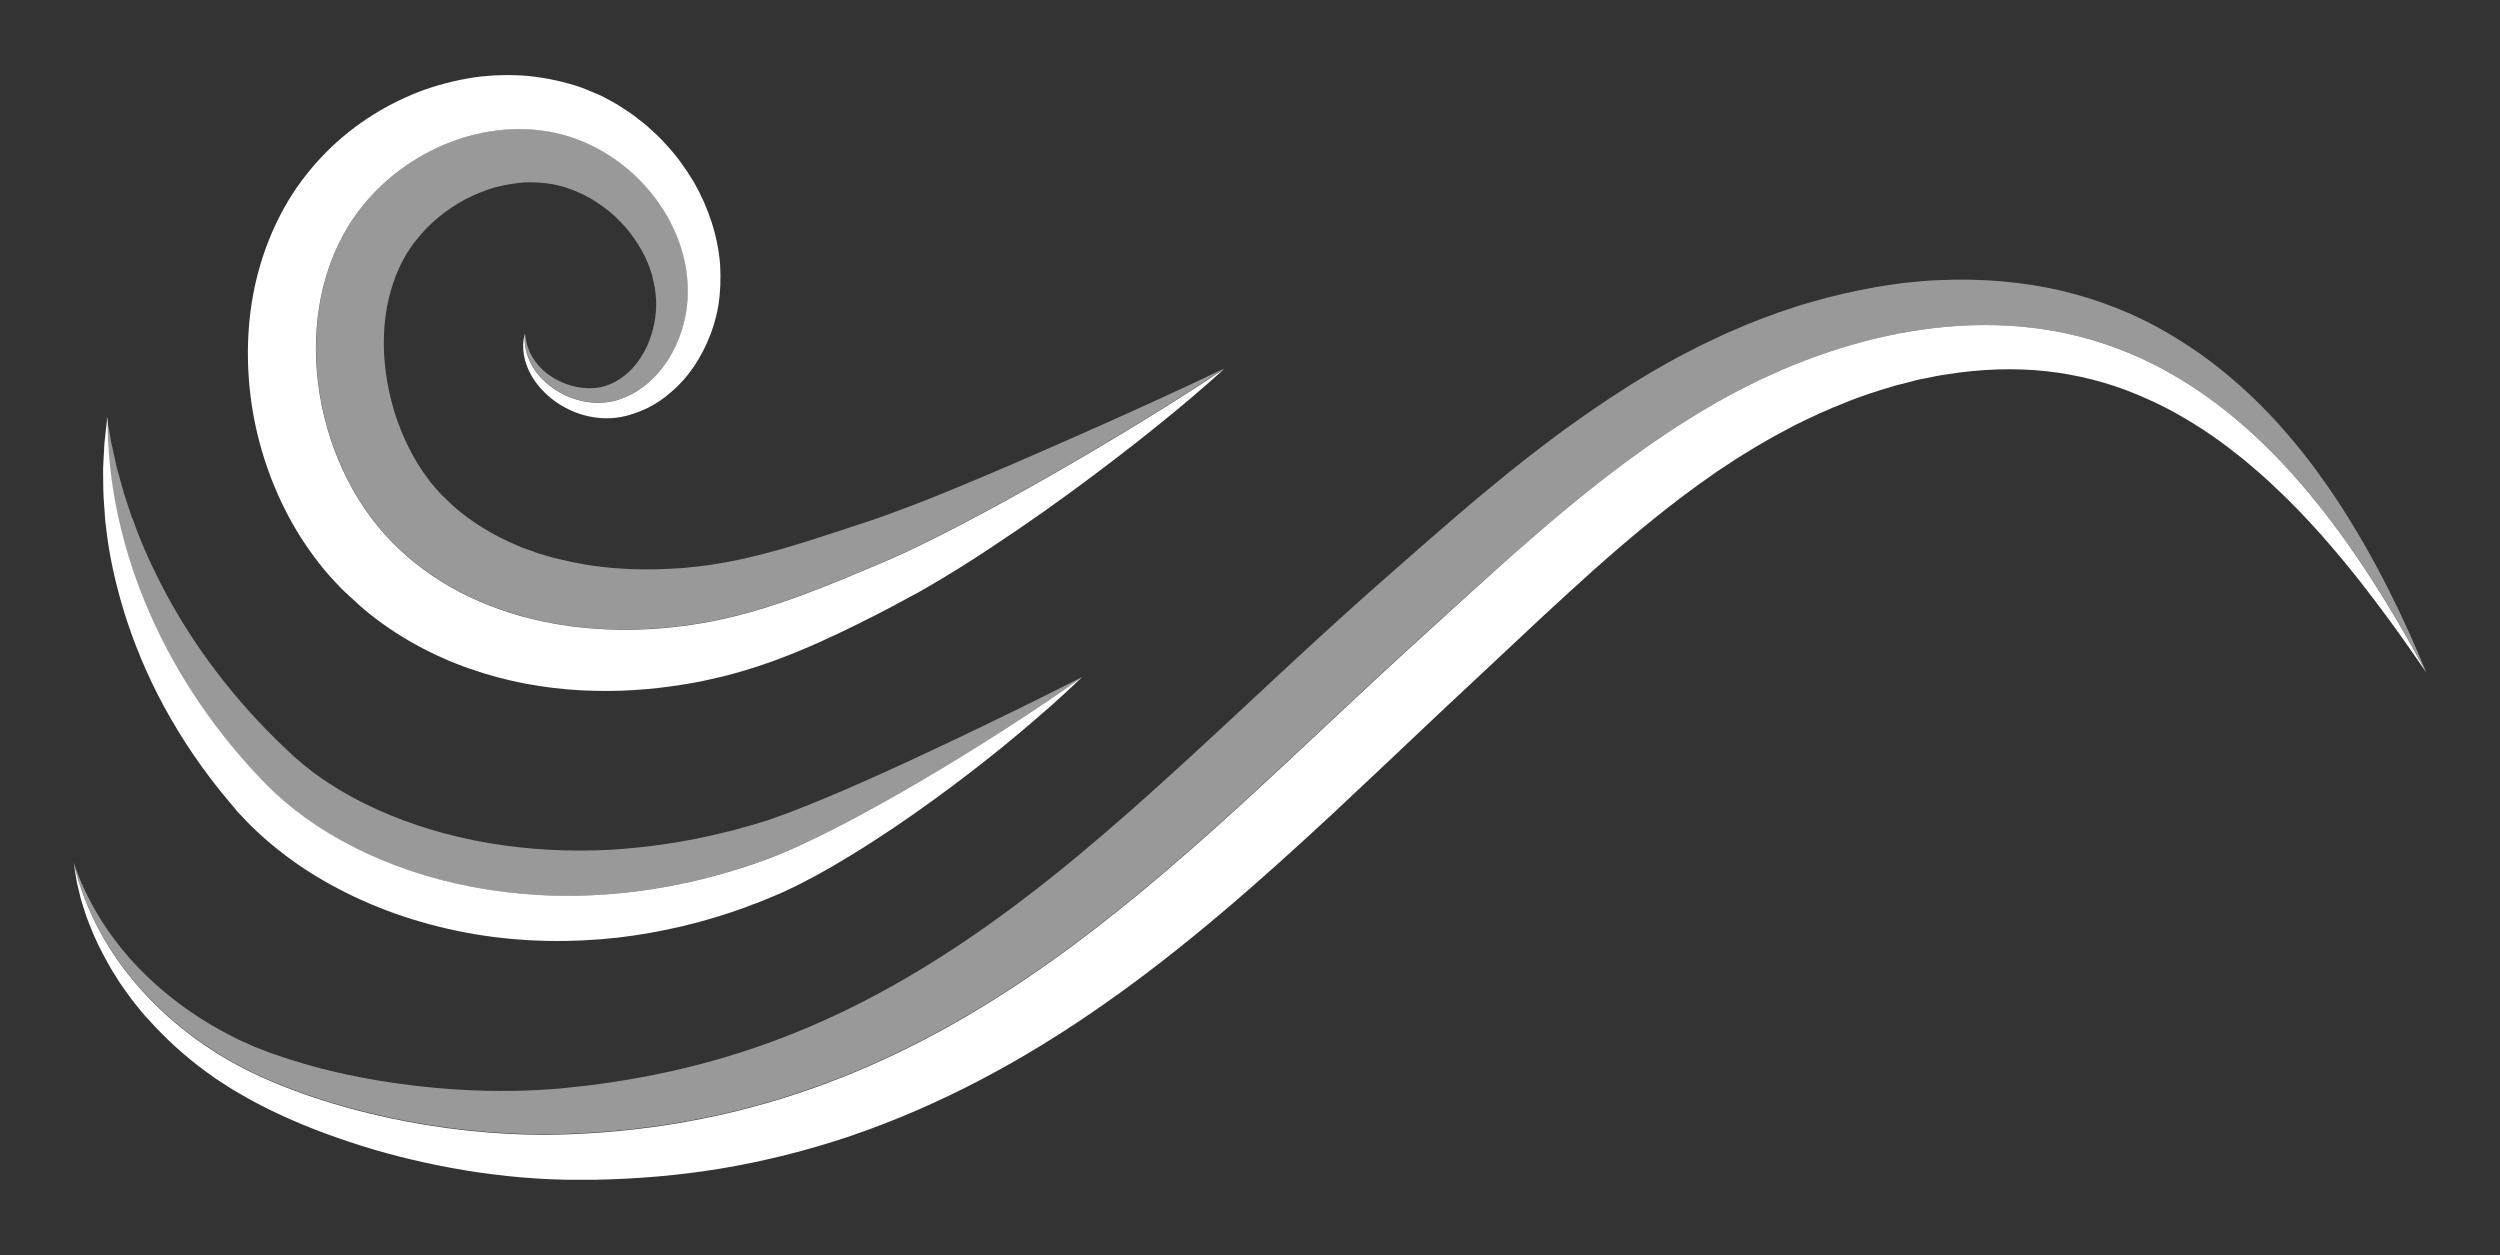 <?xml version="1.0" encoding="utf-8"?>
<!-- Generator: Adobe Illustrator 27.8.1, SVG Export Plug-In . SVG Version: 6.00 Build 0)  -->
<svg version="1.1" xmlns="http://www.w3.org/2000/svg" xmlns:xlink="http://www.w3.org/1999/xlink" x="0px" y="0px"
	 viewBox="0 0 1542.1 774.3" enable-background="new 0 0 1542.1 774.3" xml:space="preserve">
<rect x="0" y="0" width="1542.1" height="774.3" fill="#333333" stroke="none"/>
<g id="Background">
</g>
<g id="Layer_1">
	<g>
		<g id="XMLID_1178_" opacity="0.5">
			<path id="XMLID_1208_" fill="#FFFFFF" d="M160.7,663.8c55.1,25,126.3,37.6,186.7,35.7c240.1-7.4,376.2-168.1,531.1-308.2
				C937.6,338,996.1,282.5,1066,244.3c69.9-38.1,154.2-57.4,230-32.9c93,30,154.3,117.4,200.7,203.4c0,0-0.6-1.5-1.8-4.2
				c-1.2-2.8-3-7-5.3-12.4c-4.8-10.9-12-26.9-22.7-47c-5.4-10-11.6-21.1-19-32.9c-7.4-11.8-16-24.5-26.2-37.5
				c-5.1-6.5-10.7-13.1-16.6-19.7c-6-6.6-12.5-13.2-19.5-19.7c-7.1-6.5-14.7-12.9-22.9-19.1c-8.2-6.1-17.1-12-26.6-17.5
				c-18.9-11-40.8-19.8-64.6-25.5c-23.7-5.5-49.2-7.7-75.2-6.5c-6.5,0.1-13,0.9-19.6,1.5c-3.3,0.2-6.6,0.8-9.9,1.3
				c-3.3,0.5-6.6,0.9-9.9,1.5c-13.1,2.4-26.4,5.3-39.6,9.2c-13.2,3.7-26.3,8.5-39.4,13.7c-3.2,1.4-6.5,2.8-9.7,4.2l-4.9,2.1
				l-4.8,2.3c-3.2,1.5-6.4,3.1-9.7,4.6c-3.1,1.6-6.3,3.3-9.5,4.9l-4.8,2.5l-4.7,2.6c-3.1,1.8-6.2,3.5-9.4,5.3
				c-6.1,3.7-12.4,7.3-18.4,11.3c-12.3,7.7-24.1,16-36,24.5c-11.8,8.6-23.3,17.5-34.8,26.7c-11.4,9.2-22.7,18.6-33.8,28.2
				c-11.1,9.5-22.2,19.2-33.2,28.9c-5.5,4.8-11,9.7-16.6,14.6c-5.6,5-11.3,10-16.9,15.1c-22.4,20.2-44.6,40.9-66.8,61.6
				c-44.5,41.4-87.3,80.7-131,114c-43.7,33.4-88.2,60.7-133.7,80c-22.7,9.7-45.6,17.4-68.3,23.3c-22.7,5.9-45.4,10-67.5,12.8
				c-5.6,0.6-11.1,1.2-16.5,1.8c-5.4,0.4-10.7,0.9-16,1.1c-10.6,0.6-21.2,0.6-31.5,0.4c-20.7-0.5-40.8-2.4-59.7-5.3
				c-18.9-2.9-36.9-6.8-53.4-11.7c-4.1-1.3-8.2-2.4-12.1-3.8c-2-0.7-3.9-1.3-5.9-2c-2-0.6-3.8-1.4-5.6-2.1c-1.9-0.7-3.7-1.4-5.5-2.1
				c-1.8-0.8-3.6-1.6-5.3-2.4c-1.8-0.8-3.6-1.5-5.3-2.4c-1.7-0.9-3.4-1.7-5.1-2.6c-26.8-13.8-47.2-31.2-61.6-47.4
				c-14.4-16.4-22.8-31.6-27.7-42.2c-1.2-2.7-2.4-5-3.2-7.1c-0.8-2.1-1.5-3.9-2-5.3c-1.1-2.8-1.6-4.3-1.6-4.3
				C59,591,105.6,638.9,160.7,663.8z"/>
			<polygon id="XMLID_1216_" fill="#FFFFFF" points="45.5,532 45.5,532 45.5,532 			"/>
		</g>
		<path id="XMLID_1181_" opacity="0.5" fill="#FFFFFF" d="M461,344.1c-7.8,1.8-15.6,3.3-23.4,4.4c-3.9,0.6-7.8,1-11.8,1.4
			c-4,0.5-8,0.7-12,0.9c-16,0.9-32.4,0.4-48.5-1.9c-2-0.2-4-0.7-6-1c-2-0.4-4-0.7-6-1.1c-4-0.9-7.9-1.8-11.8-2.7
			c-1.9-0.6-3.8-1.1-5.8-1.7c-1.9-0.6-3.9-1-5.7-1.8c-1.9-0.7-3.7-1.4-5.6-2l-2.8-1l-2.7-1.2c-14.6-6.1-27.9-14.3-39.4-24.3
			c-1.4-1.3-2.7-2.7-4.1-4l-2.1-2c-0.7-0.7-1.4-1.3-2-2c-1.2-1.4-2.5-2.7-3.6-4.1l-1.8-2.1l-1.7-2.3c-4.6-6-8.7-12.7-12.2-19.8
			c-14.3-28.6-18.8-62.9-12.4-90.8c1.6-7,3.8-13.6,6.6-19.7c1.4-3.1,3-5.9,4.6-8.8c1.8-2.7,3.5-5.5,5.7-8.1
			c8.1-10.5,19-19.3,30.6-25.5c5.9-3,12-5.5,18.1-7.3c6.2-1.6,12.3-2.6,18.4-3.1c6.1-0.2,12.1,0.2,17.7,1.2c1.4,0.3,2.8,0.7,4.2,1
			l2.1,0.5l2.1,0.7c1.4,0.5,2.8,0.9,4.2,1.5c1.4,0.6,2.7,1.2,4.1,1.8c1.4,0.5,2.7,1.3,4,2c1.3,0.7,2.7,1.3,3.9,2.2
			c2.5,1.7,5.1,3.2,7.4,5.1c4.9,3.5,9,7.8,12.9,12.1c7.5,8.9,13.1,18.9,16,29.1c1.3,5.1,2.3,10.4,2.5,15.3c0.2,5-0.2,10.1-1.2,14.9
			c-1,4.8-2.5,9.5-4.4,13.7c-2,4.2-4.4,8-7.1,11.4c-2.7,3.4-5.8,6.1-9.1,8.4c-3.4,2.3-6.7,3.9-10.2,4.9c-7,2-14.6,1.3-21.2-0.7
			c-6.6-2-12-5.3-16.1-8.9c-4.1-3.7-6.8-7.7-8.5-11.2c-1.6-3.6-2.3-6.6-2.6-8.7c-0.2-1-0.2-1.8-0.3-2.4c0-0.5-0.1-0.8-0.1-0.8
			c-2.8,27.4,30.2,48.9,56.6,41.2c26.4-7.8,42.6-36.2,43.8-63.7c2-47.2-35.8-91.5-82-101.3s-96.3,12.9-123.4,51.6
			c-40.9,58.4-26.9,150.2,23.1,201c50,50.8,128.1,62.4,198,48.5c36.9-7.3,71.7-22.2,106.3-36.9c50-21.4,150.9-79.6,208.9-118.7l0,0
			c0,0-3.9,1.8-11.4,5.4c-3.7,1.7-8.4,3.9-13.8,6.5c-5.5,2.5-11.8,5.4-18.9,8.7c-14.2,6.5-31.6,14.3-51.8,23.2
			c-20.2,8.9-43.2,19-68.7,29.5c-12.7,5.3-26,10.6-39.7,15.6c-1.7,0.6-3.4,1.3-5.2,1.9c-1.7,0.6-3.4,1.2-5.1,1.8
			c-3.6,1.2-7.2,2.4-10.8,3.6c-7.5,2.5-15,5-22.6,7.4C492,335.9,476.6,340.5,461,344.1z"/>
		<g id="XMLID_1179_" opacity="0.5">
			<path id="XMLID_1180_" fill="#FFFFFF" d="M163.9,483.7c57.5,58.7,177.5,94.8,309.3,46.2c49.5-18.2,143-75.4,194.2-112.2
				c0,0-10.2,5.1-28.6,14.3c-18.4,9.1-45,22.1-78,37.4c-16.5,7.6-34.6,15.8-53.9,23.8c-4.8,1.9-9.8,4.1-14.7,5.9
				c-2.5,1-5,1.9-7.5,2.9c-2.5,0.9-5,1.8-7.6,2.7c-2.5,1-5,1.7-7.6,2.5c-1.3,0.4-2.5,0.8-3.8,1.2c-1.3,0.4-2.6,0.7-4,1.1
				c-2.7,0.7-5.4,1.5-8.1,2.3c-2.7,0.7-5.5,1.4-8.2,2c-22,5.4-45.4,9-69.5,10.4c-24.1,1.2-49.1,0.1-74-4.1
				c-24.9-4.2-48.5-11.3-69.8-21c-10.6-4.8-20.7-10.3-29.9-16.4c-2.3-1.6-4.6-3-6.8-4.7c-2.2-1.6-4.4-3.2-6.4-4.9
				c-1-0.8-2.1-1.6-3.1-2.5l-3-2.6l-1.5-1.3c-0.5-0.4-1-1-1.5-1.4c-1-1-2.1-2-3.1-2.9c-33-31-57.5-64.8-74.1-95.7
				c-8.3-15.5-14.9-30.1-19.7-43.4c-0.6-1.7-1.2-3.3-1.9-4.9c-0.6-1.6-1-3.2-1.6-4.8c-1-3.2-2-6.2-3-9.1c-1.7-5.9-3.1-11.3-4.5-16.2
				c-1.1-5-2.1-9.4-2.9-13.2c-0.5-1.9-0.8-3.7-1-5.3c-0.3-1.6-0.5-3.1-0.8-4.5c-0.9-5.3-1.4-8.2-1.4-8.2
				C65.9,341.7,104.7,423.2,163.9,483.7z"/>
			<polygon id="XMLID_1182_" fill="#FFFFFF" points="66.2,257.1 66.2,257.1 66.2,257.1 			"/>
		</g>
		<g id="XMLID_00000161630014666102820480000011783730984812579996_">
			<path fill="#FFFFFF" d="M1496.6,414.8c-0.3-0.4-3.8-5.5-10.3-14.9c-6.8-9.7-16.9-23.9-30.7-41.5c-6.9-8.8-14.8-18.3-23.7-28.4
				c-8.9-10-18.9-20.6-30.3-31.1c-5.6-5.3-11.7-10.5-17.9-15.7c-6.4-5.1-13-10.2-20-15c-7-4.8-14.5-9.4-22.2-13.7
				c-7.8-4.3-15.9-8.1-24.4-11.6c-16.9-7-35.3-11.7-54.6-13.9c-19.4-2.1-39.9-1.5-60.8,1.8c-5.2,0.6-10.5,1.9-15.8,2.9
				c-2.6,0.4-5.3,1.2-7.9,1.9c-2.6,0.7-5.3,1.3-8,2c-10.6,3.1-21.3,6.4-31.9,10.8c-10.7,4.1-21.2,9-31.8,14.3
				c-2.6,1.4-5.2,2.8-7.8,4.2l-3.9,2.1l-3.9,2.2c-2.6,1.5-5.2,3-7.8,4.5c-2.6,1.6-5.2,3.2-7.8,4.8l-3.9,2.4l-3.9,2.6
				c-2.6,1.7-5.2,3.4-7.8,5.1c-5.1,3.7-10.3,7.1-15.4,11c-10.3,7.4-20.5,15.6-30.7,23.9c-10.2,8.4-20.4,17.2-30.6,26.3
				c-10.2,9.2-20.5,18.5-30.9,28.2c-20.9,19.6-42.2,39.5-63.8,59.7c-21.4,20.2-43.3,41-65.8,62c-45.2,42-91.4,82.8-141,117.5
				c-24.8,17.4-50.3,33.2-76.5,46.9c-26.1,13.7-52.9,25.3-79.8,34.5c-26.9,9.1-53.9,15.8-80.3,20.2c-26.5,4.4-52.4,6.4-77.2,6.9
				c-6.2,0-12.4,0-18.5,0c-6.2-0.2-12.4-0.3-18.4-0.8c-12.1-0.7-23.9-2.1-35.4-3.7c-22.9-3.4-44.5-8.2-64.6-14.1
				c-20.2-6-39-12.9-56.3-20.8c-4.3-2.1-8.5-3.9-12.6-6.1c-2.1-1.1-4.1-2.1-6.1-3.2c-2-1-4-2.3-6-3.4c-2-1.1-3.9-2.3-5.9-3.4
				c-1.9-1.2-3.8-2.4-5.6-3.6c-1.8-1.2-3.7-2.3-5.5-3.6c-1.7-1.3-3.5-2.5-5.2-3.7c-13.7-10-25.2-20.7-34.8-31.3
				c-1.2-1.3-2.4-2.6-3.6-3.9c-1.1-1.3-2.2-2.7-3.3-4c-2.1-2.7-4.3-5.2-6.1-7.9c-1.9-2.6-3.8-5.2-5.5-7.7c-1.6-2.6-3.2-5.1-4.8-7.6
				c-5.9-10-10.5-19.2-13.7-27.6c-0.8-2.1-1.6-4.1-2.3-5.9c-0.6-2-1.2-3.8-1.8-5.6c-0.5-1.8-1.1-3.5-1.6-5.1
				c-0.4-1.6-0.8-3.2-1.1-4.6c-0.7-2.9-1.4-5.5-1.7-7.7c-0.4-2.2-0.7-4.1-0.9-5.6c-0.5-3-0.7-4.5-0.7-4.5s0,0,0,0
				c13.5,59,60.1,106.9,115.2,131.8c55.1,25,126.3,37.6,186.7,35.7c240.1-7.4,376.2-168.1,531.1-308.2
				C937.6,338,996.1,282.5,1066,244.3c69.9-38.1,154.2-57.4,229.9-32.9C1388.9,241.3,1450.2,328.8,1496.6,414.8
				C1496.6,414.7,1496.6,414.8,1496.6,414.8z"/>
			<path fill="#FFFFFF" d="M1496.6,414.8C1496.6,414.8,1496.6,414.8,1496.6,414.8C1496.6,414.8,1496.6,414.8,1496.6,414.8
				L1496.6,414.8z"/>
		</g>
		<g id="XMLID_00000151524947855271597990000005705461153642788256_">
			<path fill="#FFFFFF" d="M755.1,227.6c-0.4,0.3-3.6,3.2-9.4,8.4c-3.1,2.7-7,6.1-11.6,10c-4.6,3.9-10,8.4-16.1,13.3
				c-12.2,10-27.3,21.8-45.2,35.2c-17.9,13.4-38.6,28.2-62.3,43.8c-11.8,7.8-24.4,15.8-38.1,23.7c-1.7,1-3.4,2-5.2,3
				c-1.8,1-3.6,2-5.4,2.9c-1.8,1-3.6,2-5.5,3c-1.8,0.9-3.5,1.8-5.2,2.8c-7.1,3.7-14.3,7.5-21.9,11.2c-15.1,7.5-31.3,15-49.1,21.7
				c-8.9,3.3-18.2,6.4-27.9,9c-4.9,1.4-9.8,2.5-14.8,3.6c-5,1.2-10,2.1-15.1,2.9c-20.4,3.4-41.9,4.9-64.1,3.7
				c-22.2-1.2-45.2-5.2-68.1-13.2c-22.8-7.9-45.5-20-65.5-36.7c-2.5-2.1-4.9-4.4-7.3-6.6l-3.6-3.3c-1.2-1.1-2.4-2.2-3.6-3.5
				c-2.3-2.4-4.7-4.9-6.9-7.4l-3.3-3.8l-3.1-3.9c-8.3-10.6-15.4-21.9-21.3-33.7c-11.8-23.7-18.9-48.8-21.5-74.2
				c-2.5-25.4-0.8-51.2,6.5-75.9c3.6-12.3,8.6-24.3,14.9-35.6c3.1-5.6,6.7-11.1,10.5-16.3c3.9-5.1,7.9-10.1,12.3-14.7
				c17.3-18.4,38.1-31.7,60-40.3c11-4.2,22.4-7.1,33.8-8.9c11.5-1.6,23-1.9,34.3-0.9c11.3,1.2,22.3,3.6,32.9,7.3
				c2.6,1,5.1,2.1,7.7,3.2c1.3,0.5,2.5,1.1,3.8,1.6l3.6,1.9c2.4,1.3,4.8,2.5,7,3.9c2.2,1.4,4.4,2.9,6.6,4.3c2.2,1.4,4.2,3,6.2,4.6
				c2,1.6,4.1,3.1,5.9,4.8c3.7,3.4,7.5,6.7,10.7,10.5c6.8,7.2,12.3,15.1,17.2,23.1c9.3,16.3,15,33.9,16.3,51.2
				c0.5,8.7,0.2,17-1.1,25.2c-1.4,8.2-3.8,15.8-6.9,22.8c-3.1,7-6.9,13.4-11.3,19.1c-4.4,5.7-9.5,10.6-14.9,14.7
				c-5.4,4.1-11.3,7.3-17.3,9.4c-5.9,2.2-12.1,3.5-18,3.5c-5.8,0.1-11.4-0.9-16.2-2.4c-4.9-1.5-9.1-3.6-12.9-5.9
				c-7.5-4.7-12.9-10.4-16.5-15.9c-3.6-5.6-5.3-10.9-6-15.2c-0.6-4.3-0.4-7.6,0-9.7c0.1-1.1,0.4-1.9,0.5-2.4
				c0.1-0.5,0.2-0.8,0.2-0.8c-2.8,27.4,30.2,48.9,56.6,41.2c26.4-7.8,42.6-36.2,43.8-63.7c2-47.2-35.8-91.5-82-101.3
				c-46.2-9.8-96.3,12.9-123.4,51.6c-40.9,58.4-26.9,150.2,23.1,201c50,50.8,128.1,62.4,198,48.6c36.9-7.3,71.7-22.2,106.3-36.9
				C596.2,324.9,697,266.7,755.1,227.6z"/>
		</g>
		<g id="XMLID_00000140707335040150628580000008900314461069663907_">
			<path fill="#FFFFFF" d="M667.4,417.7c-0.2,0.2-2.3,2.2-6,5.7c-2,1.9-4.4,4.2-7.4,6.8c-2.9,2.7-6.3,5.8-10.2,9.1
				c-15.5,13.6-38.5,32.8-68.5,54.5c-15,10.9-31.8,22.4-50.6,33.9c-4.8,2.8-9.5,5.8-14.6,8.6c-2.5,1.4-5.1,2.8-7.7,4.3
				c-2.6,1.4-5.3,2.8-8,4.2c-2.7,1.4-5.5,2.7-8.4,4.1c-1.4,0.7-2.9,1.3-4.3,2c-1.5,0.6-2.9,1.2-4.3,1.8c-2.9,1.2-5.8,2.4-8.7,3.6
				c-3,1.1-6,2.2-9,3.4c-24.1,8.8-50.7,15.4-78.9,18.7c-28.2,3.1-58,2.9-88.1-2.2c-30-5.1-58.8-14.6-84.6-28.3
				c-12.9-6.8-25.1-14.6-36.2-23.5c-2.8-2.3-5.6-4.4-8.2-6.8c-2.6-2.3-5.3-4.7-7.8-7.2c-1.2-1.2-2.5-2.4-3.7-3.7
				c-1.2-1.3-2.4-2.6-3.6-3.8l-1.8-1.9c-0.6-0.6-1.1-1.2-1.6-1.9c-1-1.2-2.1-2.5-3.1-3.7c-16.7-19.6-30.3-40-41.1-59.9
				c-10.8-20-18.7-39.6-24.4-57.9c-5.6-18.3-9.2-35.2-10.9-50.1c-0.2-1.8-0.5-3.7-0.7-5.5c-0.2-1.8-0.3-3.6-0.4-5.3
				c-0.3-3.5-0.5-6.8-0.7-10c-0.3-6.4-0.2-12.2-0.3-17.4c0.2-5.2,0.5-9.8,0.7-13.9c0.1-2,0.3-3.8,0.5-5.5c0.2-1.7,0.4-3.2,0.5-4.6
				c0.7-5.4,1-8.2,1-8.2c-0.2,84.6,38.5,166.1,97.8,226.6c57.5,58.6,177.5,94.8,309.3,46.2C522.7,511.6,616.2,454.5,667.4,417.7z"/>
		</g>
		<g id="XMLID_00000116215951836822278690000012906563115918805124_">
			<path fill="#FFFFFF" d="M1495.8,412.8c0.2,0.5,0.4,0.8,0.5,1.1C1496.2,413.6,1496,413.3,1495.8,412.8z"/>
			<polygon id="XMLID_00000133518649298972242870000018329251936048775041_" fill="#FFFFFF" points="45.5,532 45.5,532 45.5,532 			
				"/>
		</g>
	</g>
	<g id="XMLID_00000155852725662897923850000010039575656217933223_">
		<polygon id="XMLID_00000125567510709595311570000014025918135621466530_" fill="#FFFFFF" points="66.2,257.1 66.2,257.1 
			66.2,257.1 		"/>
	</g>
</g>
</svg>
